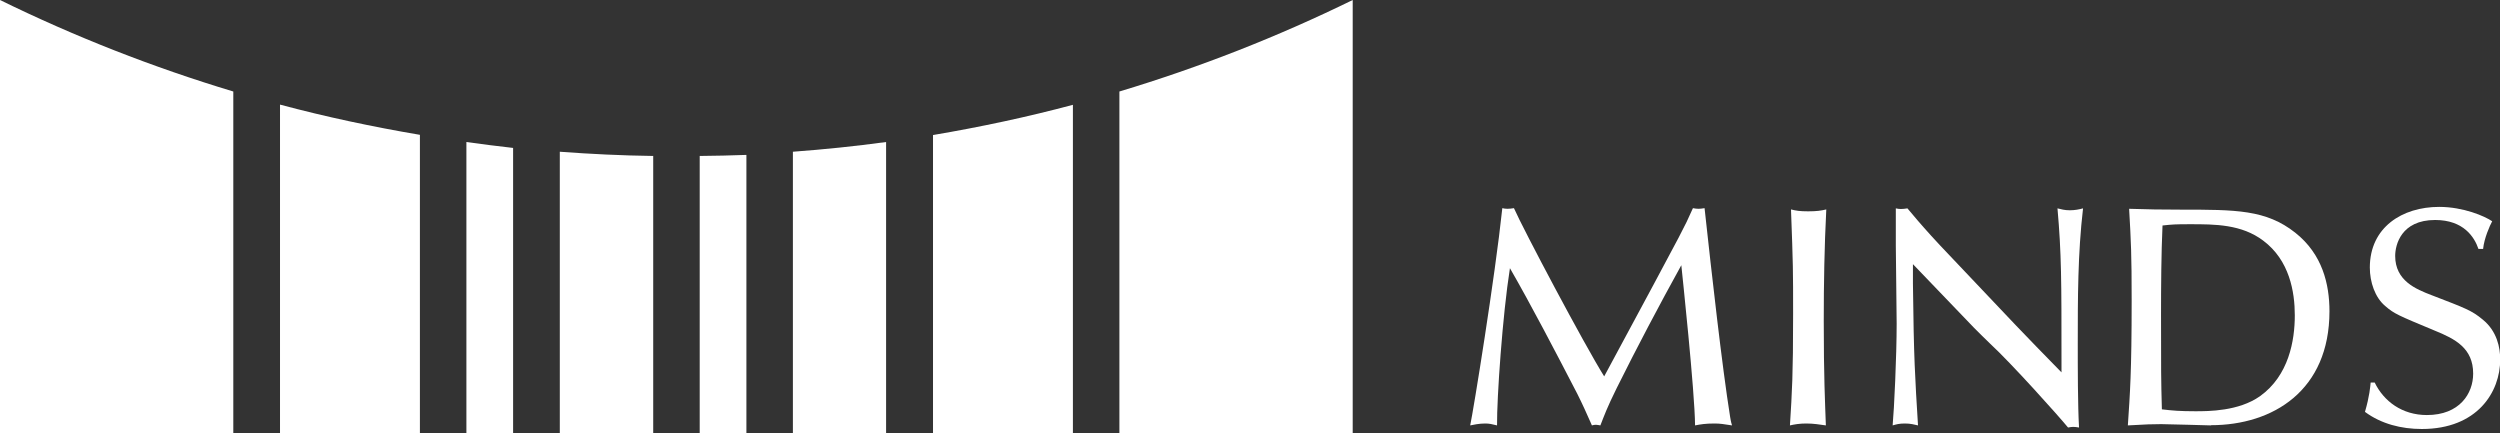 <?xml version="1.0" encoding="UTF-8"?>
<svg id="_レイヤー_2" data-name="レイヤー 2" xmlns="http://www.w3.org/2000/svg" viewBox="0 0 118.3 20.5">
  <rect x="0" y="0" width="118.3" height="20.5" fill="#333333" stroke="none"/>
  <defs>
    <style>
      .cls-1 {
        fill: #fff;
      }
    </style>
  </defs>
  <g id="_レイヤー_1-2" data-name="レイヤー 1">
    <g>
      <g>
        <path class="cls-1" d="m79.56,12.55c-1.06,1.92-2.08,3.85-3.06,5.82-.46.93-.59,1.3-.77,1.76-.07-.01-.15-.03-.21-.03s-.12.01-.19.03c-.27-.61-.43-.97-.69-1.49-1.03-1.99-2.21-4.25-3.19-5.95-.35,2.22-.62,6.12-.61,7.44-.24-.06-.37-.09-.56-.09-.29,0-.56.06-.71.09.15-.69,1.18-7.05,1.52-10.28.07.02.16.03.25.03.07,0,.19-.01.3-.03.43.98,3.32,6.44,4.27,7.96,2.38-4.42,2.64-4.9,3.52-6.56.36-.69.43-.84.68-1.4.1.02.18.03.27.03.07,0,.16-.01.28-.03.34,3.12.83,7.5,1.21,9.88.02.1.03.21.09.4-.4-.06-.56-.09-.83-.09-.43,0-.66.04-.92.09-.01-1.58-.61-7.18-.65-7.58Z"/>
        <path class="cls-1" d="m84.75,9.91c.24.06.41.09.81.09s.61-.03.86-.09c-.09,1.76-.12,3.52-.12,5.27,0,2.66.06,3.84.1,4.95-.28-.04-.59-.09-.92-.09s-.55.04-.78.09c.1-1.61.15-2.36.15-5.26,0-2.13,0-2.26-.1-4.96Z"/>
        <path class="cls-1" d="m90.52,13.42c.04,3.57.1,4.42.24,6.71-.18-.04-.35-.09-.62-.09s-.4.04-.58.09c.07-.74.19-3.28.19-4.81,0-.59-.04-3.16-.04-3.69v-1.77c.09.02.16.03.24.03.09,0,.18-.01.31-.03l.49.58c.4.46.75.86,1.65,1.8,2.95,3.12,3.28,3.47,5.15,5.38v-.55c0-3.77,0-5.07-.19-7.21.16.04.34.09.58.09s.44-.04.63-.09c-.25,2.13-.25,4.27-.25,6.4,0,1.15,0,2.92.06,3.97-.12-.02-.19-.03-.28-.03-.07,0-.13.01-.24.03-.46-.56-2.67-3.03-3.71-3.99-.25-.24-.5-.49-.75-.74l-2.88-3v.93Z"/>
        <path class="cls-1" d="m104.62,20.13c-.15,0-1.96-.06-2.35-.06s-.74.01-1.58.06c.1-1.49.18-2.51.18-5.91,0-2.2-.03-2.76-.12-4.34.81.03,1.61.04,2.42.04,2.64,0,4.06,0,5.44,1.09,1.29,1.02,1.62,2.44,1.62,3.72,0,3.74-2.66,5.39-5.61,5.39Zm2.48-8.74c-1.03-.78-2.29-.78-3.47-.78-.71,0-.83.01-1.3.06-.06,1.36-.07,2.87-.07,4.22,0,2.7,0,3.01.04,4.48.5.06.87.09,1.58.09.63,0,2.05,0,3.06-.71,1.37-.98,1.65-2.64,1.65-3.83,0-1.11-.25-2.6-1.49-3.53Z"/>
        <path class="cls-1" d="m117.28,11.78c-.19-.56-.7-1.37-2.05-1.37-1.61,0-1.89,1.18-1.89,1.7,0,1.17.97,1.57,1.73,1.86,1.61.62,1.89.72,2.41,1.15.68.55.83,1.33.83,1.89,0,1.54-1.08,3.29-3.71,3.29-.97,0-1.92-.24-2.69-.81.22-.75.25-1.2.27-1.39h.19c.43.89,1.3,1.54,2.47,1.54,1.55,0,2.19-1.02,2.19-1.96,0-1.2-.84-1.64-1.83-2.04-1.73-.72-1.92-.8-2.32-1.15-.5-.41-.74-1.15-.74-1.83,0-1.91,1.54-2.87,3.28-2.87,1.15,0,2.16.44,2.51.68-.12.22-.38.81-.43,1.31h-.21Z"/>
      </g>
      <path class="cls-1" d="m22.07,6.72v13.79h2.21V7c-.74-.08-1.47-.18-2.21-.28"/>
      <path class="cls-1" d="m13.25,4.96v15.55h6.62V6.38c-2.24-.38-4.45-.85-6.62-1.43"/>
      <path class="cls-1" d="m0,0v20.5h11.04V4.33C7.22,3.18,3.53,1.73,0,0"/>
      <path class="cls-1" d="m26.49,7.18v13.32h4.42V7.38c-1.48-.02-2.95-.09-4.42-.2"/>
      <path class="cls-1" d="m52.97,4.33v16.17h11.04V0c-3.53,1.73-7.22,3.18-11.04,4.33"/>
      <path class="cls-1" d="m44.15,6.38v14.12h6.62V4.96c-2.17.58-4.38,1.05-6.62,1.43"/>
      <path class="cls-1" d="m37.52,7.18v13.32h4.41V6.72c-1.46.2-2.93.35-4.41.46"/>
      <path class="cls-1" d="m33.11,7.38v13.12h2.21V7.33c-.73.03-1.47.04-2.21.05"/>
    </g>
  </g>
</svg>